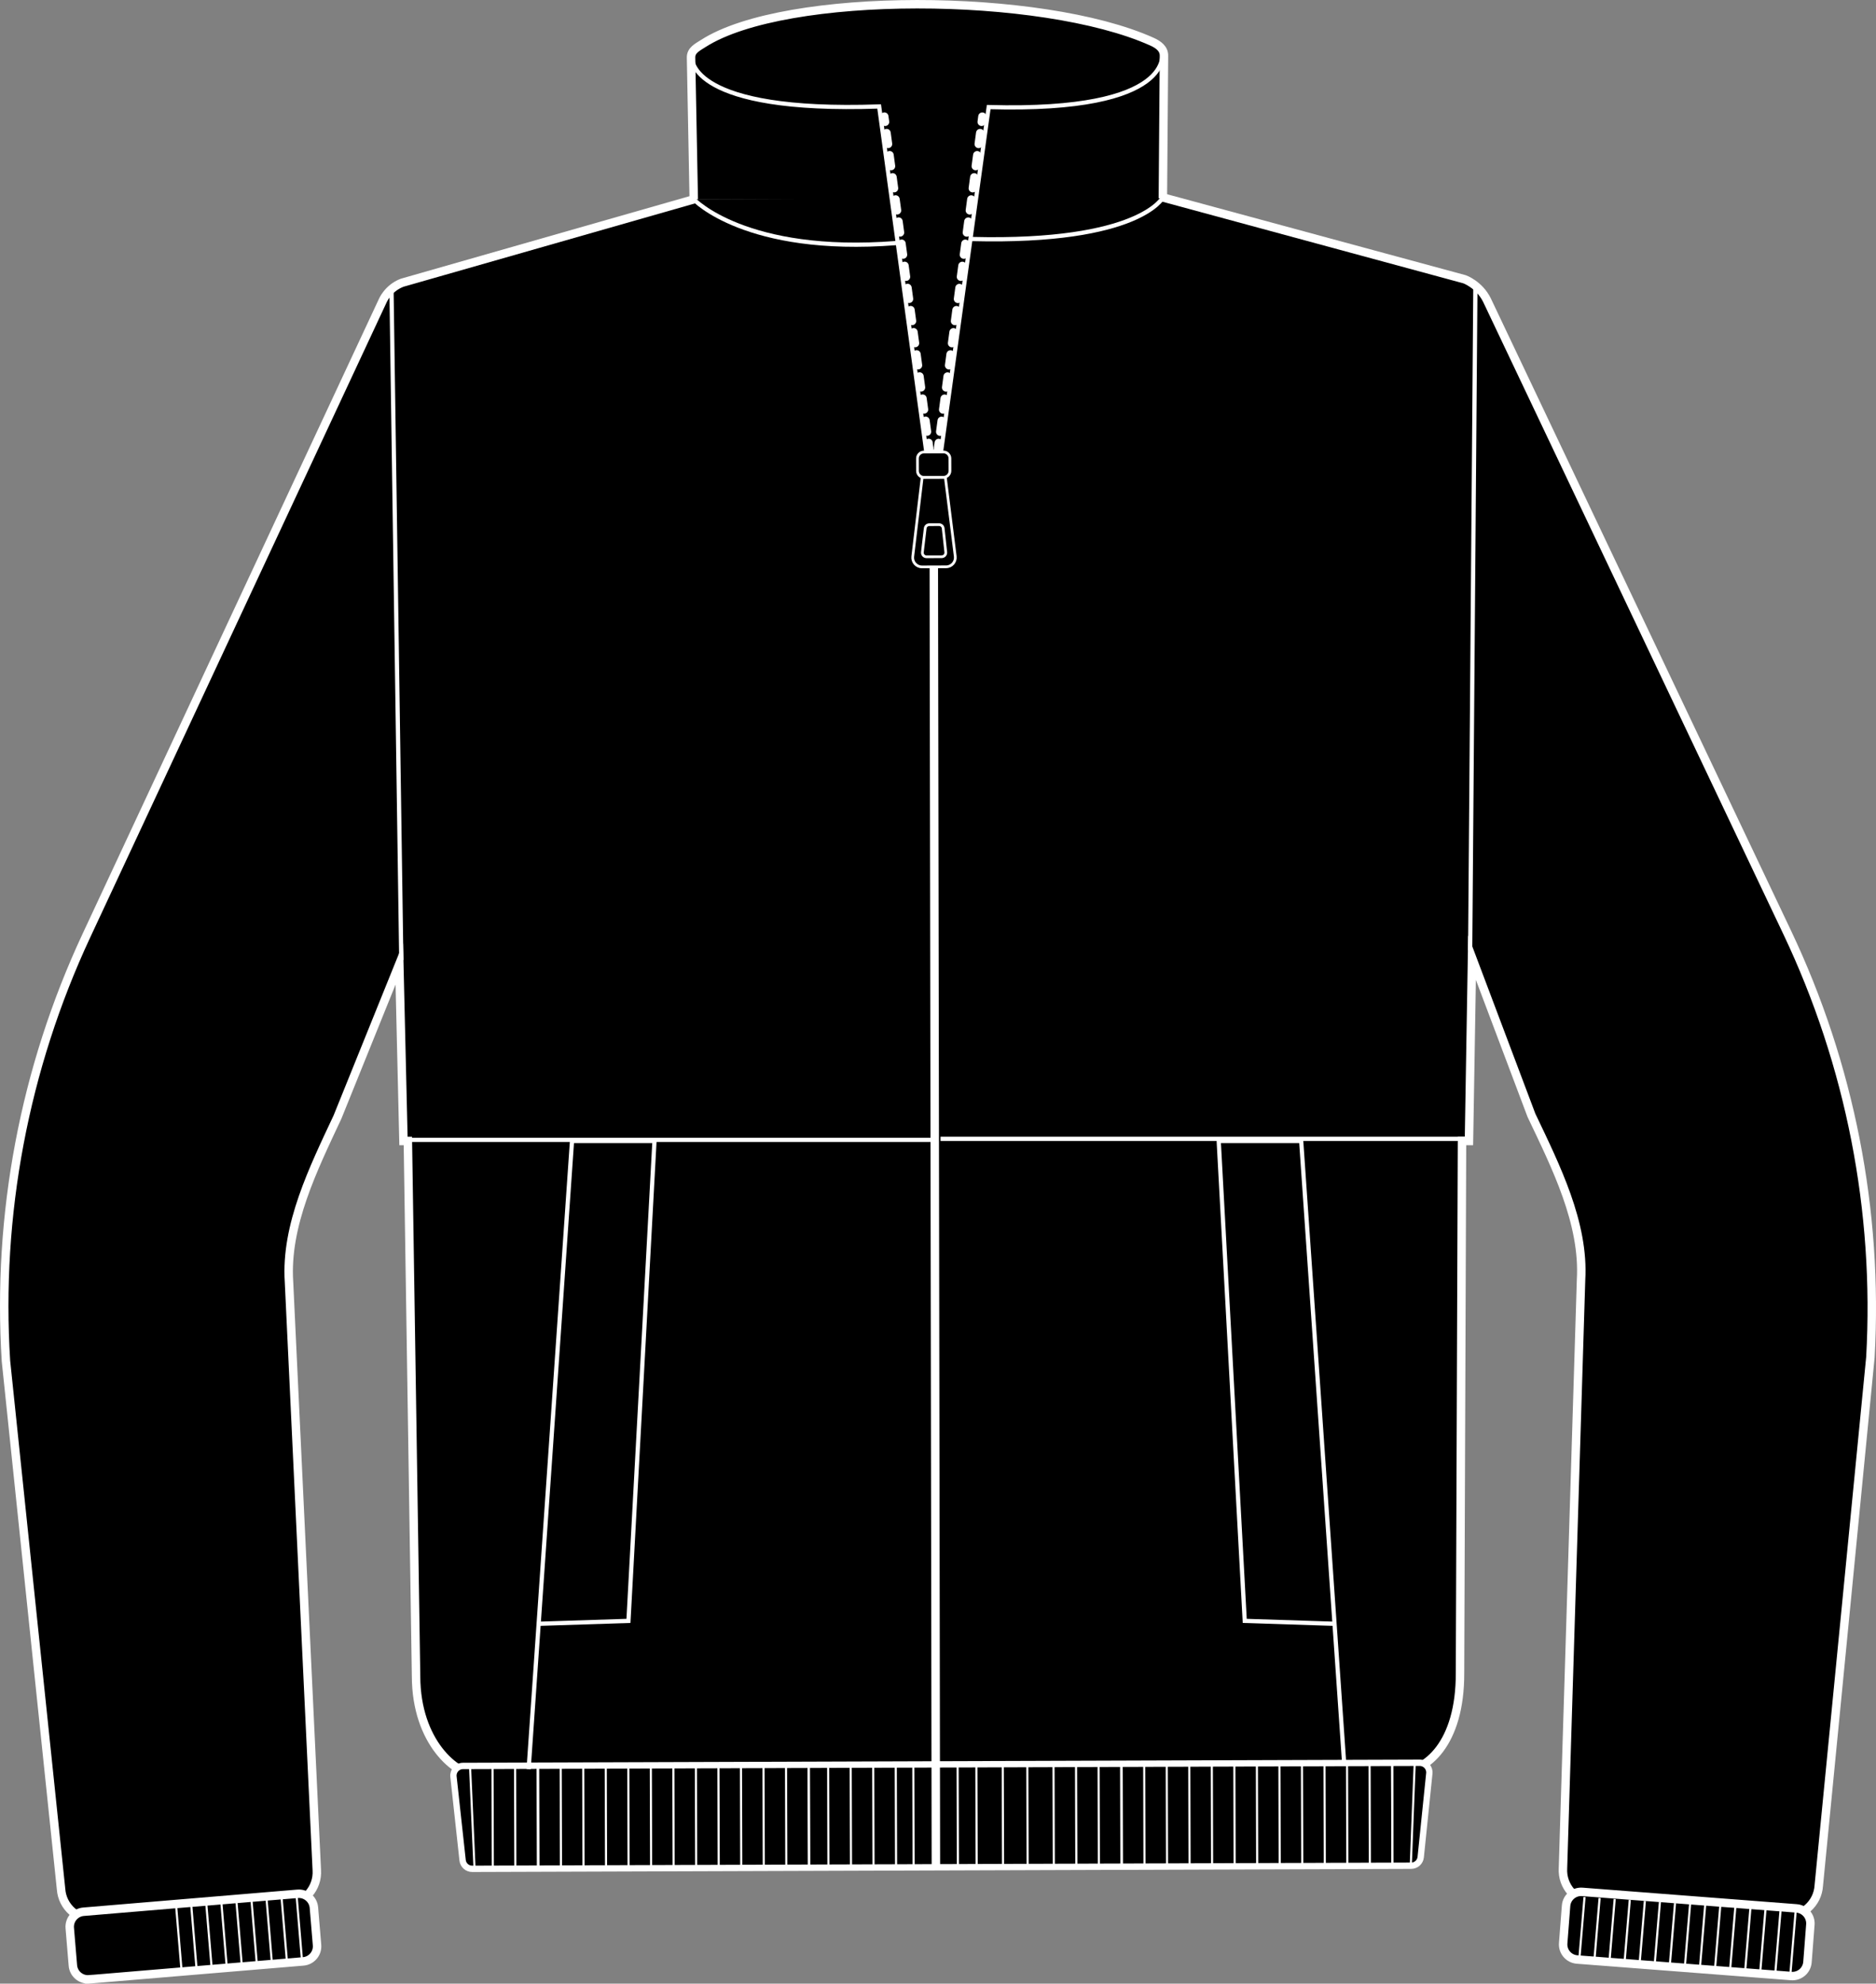 <?xml version="1.0" encoding="UTF-8"?>
<svg id="Layer_2" data-name="Layer 2" xmlns="http://www.w3.org/2000/svg" viewBox="0 0 887.44 938.03">
  <rect x="0" y="0" width="887.44" height="938.03" fill="#808080" stroke="none"/>
  <g id="Layer_1-2" data-name="Layer 1">
    <g>
      <path d="M550.1,93.38l142.7,38.68s6.91,2.44,10.58,9.8l142.02,299c29.75,62.63,43.29,131.73,39.39,200.96l-24.41,249.81c-.51,8.53-7.82,15.03-16.35,14.52l-90.15-6.3c-8.53-.5-15.03-7.82-14.52-16.35l8.55-278.23c1.59-26.83-11.92-53.61-23.47-77.88l-28.1-74.52-1.45,86.68h-3.29l-.94,251.57c.11,33.56-16.03,46.87-29.01,46.92l-435.6,1.44c-10.23.03-29.13-15.53-29.23-46.72l-3.88-253.21h-2.08l-1.97-83.68-29.23,72.35c-11.39,24.34-24.72,51.16-22.95,77.98l13.15,278.15c.56,8.52-5.89,15.89-14.42,16.45l-90.11,6.9c-8.52.56-15.89-5.89-16.45-14.41L2.82,643.63c-4.36-69.2,8.72-138.39,38.06-201.21L180.92,142.49s2.38-6.12,9.29-8.78l137.98-39.44"/>
      <path d="M550.1,93.38l142.7,38.68s6.91,2.44,10.58,9.8l142.02,299c29.75,62.63,43.29,131.73,39.39,200.96l-24.41,249.81c-.51,8.53-7.82,15.03-16.35,14.52l-90.15-6.3c-8.53-.5-15.03-7.82-14.52-16.35l8.55-278.23c1.59-26.83-11.92-53.61-23.47-77.88l-28.1-74.52-1.45,86.68h-3.29l-.94,251.57c.11,33.56-16.03,46.87-29.01,46.92l-435.6,1.44c-10.23.03-29.13-15.53-29.23-46.72l-3.88-253.21h-2.08l-1.97-83.68-29.23,72.35c-11.39,24.34-24.72,51.16-22.95,77.98l13.15,278.15c.56,8.52-5.89,15.89-14.42,16.45l-90.11,6.9c-8.52.56-15.89-5.89-16.45-14.41L2.82,643.63c-4.36-69.2,8.72-138.39,38.06-201.21L180.92,142.49s2.38-6.12,9.29-8.78l137.98-39.44" fill="none" stroke="#fff" stroke-miterlimit="10" stroke-width="4"/>
      <path d="M328.18,94.27l-1.28-67.03c-.08-3.42,2.95-4.87,5.84-6.71,38.78-24.8,159.87-24.32,212.16-.84,3.08,1.38,5.8,3.36,5.71,6.74l-.52,67.55"/>
      <path d="M328.18,94.27l-1.28-67.03c-.08-3.42,2.95-4.87,5.84-6.71,38.78-24.8,159.87-24.32,212.16-.84,3.08,1.38,5.8,3.36,5.71,6.74l-.52,67.55" fill="none" stroke="#fff" stroke-miterlimit="10" stroke-width="4"/>
      <path d="M327.42,27.81s-.84,25.63,88.46,22.54l22.28,163.09h7.02s22.52-162.8,22.52-162.8c89.32,2.5,82.03-26.16,82.03-26.16" fill="none" stroke="#fff" stroke-miterlimit="10" stroke-width="2"/>
      <line x1="418.36" y1="55.09" x2="439.62" y2="211.95"/>
      <line x1="418.36" y1="55.09" x2="418.71" y2="57.65" fill="none" stroke="#fff" stroke-linecap="round" stroke-linejoin="round" stroke-width="3.87"/>
      <line x1="419.42" y1="62.88" x2="421.9" y2="81.2" fill="none" stroke="#fff" stroke-dasharray="5.28 5.28 5.28 5.28" stroke-linecap="round" stroke-linejoin="round" stroke-width="3.87"/>
      <line x1="422.25" y1="83.81" x2="438.92" y2="206.78" fill="none" stroke="#fff" stroke-dasharray="5.28 5.28 5.28 5.28 5.28 5.28" stroke-linecap="round" stroke-linejoin="round" stroke-width="3.87"/>
      <line x1="439.28" y1="209.39" x2="439.62" y2="211.95" fill="none" stroke="#fff" stroke-linecap="round" stroke-linejoin="round" stroke-width="3.87"/>
      <line x1="464.68" y1="55.1" x2="443.68" y2="211.99"/>
      <line x1="464.68" y1="55.1" x2="464.34" y2="57.65" fill="none" stroke="#fff" stroke-linecap="round" stroke-linejoin="round" stroke-width="3.87"/>
      <line x1="463.64" y1="62.89" x2="461.19" y2="81.2" fill="none" stroke="#fff" stroke-dasharray="5.28 5.28 5.28 5.28" stroke-linecap="round" stroke-linejoin="round" stroke-width="3.87"/>
      <line x1="460.84" y1="83.82" x2="444.37" y2="206.81" fill="none" stroke="#fff" stroke-dasharray="5.28 5.28 5.28 5.28 5.28 5.28" stroke-linecap="round" stroke-linejoin="round" stroke-width="3.87"/>
      <line x1="444.02" y1="209.43" x2="443.68" y2="211.99" fill="none" stroke="#fff" stroke-linecap="round" stroke-linejoin="round" stroke-width="3.87"/>
      <path d="M328.18,94.27s24.53,26.25,95.75,20.67"/>
      <path d="M328.18,94.27s24.53,26.25,95.75,20.67" fill="none" stroke="#fff" stroke-linecap="round" stroke-linejoin="round" stroke-width="2"/>
      <path d="M550.1,93.38s-10.85,21.62-90.11,19.65"/>
      <path d="M550.1,93.38s-10.85,21.62-90.11,19.65" fill="none" stroke="#fff" stroke-linecap="round" stroke-linejoin="round" stroke-width="2"/>
      <path d="M847.34,934.43l-101.3-7.81c-3.94-.3-6.88-3.74-6.58-7.68l1.37-17.72c.3-3.94,3.74-6.88,7.68-6.58l101.3,7.81c3.94.3,6.89,3.74,6.58,7.68l-1.37,17.72c-.3,3.94-3.74,6.89-7.68,6.58"/>
      <path d="M847.34,934.43l-101.3-7.81c-3.94-.3-6.88-3.74-6.58-7.68l1.37-17.72c.3-3.94,3.74-6.88,7.68-6.58l101.3,7.81c3.94.3,6.89,3.74,6.58,7.68l-1.37,17.72c-.3,3.94-3.74,6.89-7.68,6.58Z" fill="none" stroke="#fff" stroke-miterlimit="10" stroke-width="4"/>
      <path d="M42.2,936l101.24-8.48c3.94-.33,6.86-3.79,6.53-7.72l-1.48-17.72c-.33-3.94-3.79-6.86-7.72-6.53l-101.24,8.48c-3.94.33-6.86,3.79-6.53,7.72l1.48,17.71c.33,3.94,3.79,6.86,7.72,6.53"/>
      <path d="M42.2,936l101.24-8.48c3.94-.33,6.86-3.79,6.53-7.72l-1.48-17.72c-.33-3.94-3.79-6.86-7.72-6.53l-101.24,8.48c-3.94.33-6.86,3.79-6.53,7.72l1.48,17.71c.33,3.94,3.79,6.86,7.72,6.53Z" fill="none" stroke="#fff" stroke-miterlimit="10" stroke-width="4"/>
      <line x1="185.19" y1="136.75" x2="189.83" y2="453.97"/>
      <line x1="185.19" y1="136.75" x2="189.83" y2="453.97" fill="none" stroke="#fff" stroke-miterlimit="10" stroke-width="2"/>
      <line x1="697.93" y1="135.13" x2="695.46" y2="449.3"/>
      <line x1="697.93" y1="135.13" x2="695.46" y2="449.3" fill="none" stroke="#fff" stroke-miterlimit="10" stroke-width="2"/>
      <path d="M667.58,882.27l-444.22,1.47c-2.32,0-4.27-1.74-4.52-4.04l-4.33-39.58c-.29-2.68,1.8-5.02,4.49-5.03l452.61-1.5c2.69,0,4.8,2.32,4.53,5l-4.07,39.61c-.24,2.31-2.18,4.06-4.5,4.07"/>
      <path d="M667.58,882.27l-444.22,1.47c-2.32,0-4.27-1.74-4.52-4.04l-4.33-39.58c-.29-2.68,1.8-5.02,4.49-5.03l452.61-1.5c2.69,0,4.8,2.32,4.53,5l-4.07,39.61c-.24,2.31-2.18,4.06-4.5,4.07Z" fill="none" stroke="#fff" stroke-miterlimit="10" stroke-width="3"/>
      <line x1="222.33" y1="834.82" x2="224.47" y2="883.41"/>
      <line x1="222.33" y1="834.82" x2="224.47" y2="883.41" fill="none" stroke="#fff" stroke-miterlimit="10"/>
      <line x1="232.99" y1="834.79" x2="233.13" y2="883.38"/>
      <line x1="232.99" y1="834.79" x2="233.13" y2="883.38" fill="none" stroke="#fff" stroke-miterlimit="10"/>
      <line x1="243.65" y1="834.76" x2="243.79" y2="883.35"/>
      <line x1="243.65" y1="834.76" x2="243.79" y2="883.35" fill="none" stroke="#fff" stroke-miterlimit="10"/>
      <line x1="254.31" y1="834.73" x2="254.45" y2="883.32"/>
      <line x1="254.31" y1="834.73" x2="254.45" y2="883.32" fill="none" stroke="#fff" stroke-miterlimit="10"/>
      <line x1="254.57" y1="834.83" x2="254.71" y2="883.43"/>
      <line x1="254.57" y1="834.83" x2="254.71" y2="883.43" fill="none" stroke="#fff" stroke-miterlimit="10"/>
      <line x1="265.23" y1="834.8" x2="265.37" y2="883.4"/>
      <line x1="265.23" y1="834.8" x2="265.37" y2="883.4" fill="none" stroke="#fff" stroke-miterlimit="10"/>
      <line x1="275.89" y1="834.77" x2="276.03" y2="883.37"/>
      <line x1="275.89" y1="834.77" x2="276.03" y2="883.37" fill="none" stroke="#fff" stroke-miterlimit="10"/>
      <line x1="286.55" y1="834.74" x2="286.69" y2="883.34"/>
      <line x1="286.55" y1="834.74" x2="286.69" y2="883.34" fill="none" stroke="#fff" stroke-miterlimit="10"/>
      <line x1="297.21" y1="834.71" x2="297.35" y2="883.31"/>
      <line x1="297.21" y1="834.71" x2="297.35" y2="883.31" fill="none" stroke="#fff" stroke-miterlimit="10"/>
      <line x1="307.87" y1="834.68" x2="308.01" y2="883.28"/>
      <line x1="307.87" y1="834.68" x2="308.01" y2="883.28" fill="none" stroke="#fff" stroke-miterlimit="10"/>
      <line x1="318.53" y1="834.65" x2="318.67" y2="883.25"/>
      <line x1="318.53" y1="834.65" x2="318.67" y2="883.25" fill="none" stroke="#fff" stroke-miterlimit="10"/>
      <line x1="329.19" y1="834.62" x2="329.33" y2="883.22"/>
      <line x1="329.19" y1="834.62" x2="329.33" y2="883.22" fill="none" stroke="#fff" stroke-miterlimit="10"/>
      <line x1="339.85" y1="834.59" x2="339.99" y2="883.19"/>
      <line x1="339.85" y1="834.59" x2="339.99" y2="883.19" fill="none" stroke="#fff" stroke-miterlimit="10"/>
      <line x1="350.51" y1="834.56" x2="350.65" y2="883.16"/>
      <line x1="350.51" y1="834.56" x2="350.65" y2="883.16" fill="none" stroke="#fff" stroke-miterlimit="10"/>
      <line x1="361.17" y1="834.53" x2="361.31" y2="883.13"/>
      <line x1="361.17" y1="834.53" x2="361.31" y2="883.13" fill="none" stroke="#fff" stroke-miterlimit="10"/>
      <line x1="371.83" y1="834.5" x2="371.97" y2="883.1"/>
      <line x1="371.83" y1="834.5" x2="371.97" y2="883.1" fill="none" stroke="#fff" stroke-miterlimit="10"/>
      <line x1="382.5" y1="834.47" x2="382.63" y2="883.07"/>
      <line x1="382.5" y1="834.47" x2="382.63" y2="883.07" fill="none" stroke="#fff" stroke-miterlimit="10"/>
      <line x1="382.65" y1="834.58" x2="382.79" y2="883.18"/>
      <line x1="382.65" y1="834.58" x2="382.79" y2="883.18" fill="none" stroke="#fff" stroke-miterlimit="10"/>
      <line x1="391.76" y1="834.22" x2="391.89" y2="882.81"/>
      <line x1="391.76" y1="834.22" x2="391.89" y2="882.81" fill="none" stroke="#fff" stroke-miterlimit="10"/>
      <line x1="402.42" y1="834.19" x2="402.56" y2="882.78"/>
      <line x1="402.42" y1="834.19" x2="402.56" y2="882.78" fill="none" stroke="#fff" stroke-miterlimit="10"/>
      <line x1="413.08" y1="834.16" x2="413.22" y2="882.75"/>
      <line x1="413.08" y1="834.16" x2="413.22" y2="882.75" fill="none" stroke="#fff" stroke-miterlimit="10"/>
      <line x1="423.74" y1="834.13" x2="423.88" y2="882.72"/>
      <line x1="423.74" y1="834.13" x2="423.88" y2="882.72" fill="none" stroke="#fff" stroke-miterlimit="10"/>
      <line x1="461.87" y1="834.01" x2="462.01" y2="882.61"/>
      <line x1="461.87" y1="834.01" x2="462.01" y2="882.61" fill="none" stroke="#fff" stroke-miterlimit="10"/>
      <line x1="474.35" y1="833.98" x2="474.49" y2="882.57"/>
      <line x1="474.35" y1="833.98" x2="474.49" y2="882.57" fill="none" stroke="#fff" stroke-miterlimit="10"/>
      <line x1="485.97" y1="833.95" x2="486.11" y2="882.54"/>
      <line x1="485.97" y1="833.95" x2="486.11" y2="882.54" fill="none" stroke="#fff" stroke-miterlimit="10"/>
      <line x1="498.36" y1="833.92" x2="498.5" y2="882.51"/>
      <line x1="498.36" y1="833.92" x2="498.5" y2="882.51" fill="none" stroke="#fff" stroke-miterlimit="10"/>
      <line x1="509.02" y1="833.89" x2="509.16" y2="882.48"/>
      <line x1="509.02" y1="833.89" x2="509.16" y2="882.48" fill="none" stroke="#fff" stroke-miterlimit="10"/>
      <line x1="519.68" y1="833.86" x2="519.82" y2="882.45"/>
      <line x1="519.68" y1="833.86" x2="519.82" y2="882.45" fill="none" stroke="#fff" stroke-miterlimit="10"/>
      <line x1="530.34" y1="833.83" x2="530.48" y2="882.42"/>
      <line x1="530.34" y1="833.83" x2="530.48" y2="882.42" fill="none" stroke="#fff" stroke-miterlimit="10"/>
      <line x1="530.6" y1="833.93" x2="530.74" y2="882.53"/>
      <line x1="530.6" y1="833.93" x2="530.74" y2="882.53" fill="none" stroke="#fff" stroke-miterlimit="10"/>
      <line x1="541.27" y1="833.9" x2="541.4" y2="882.5"/>
      <line x1="541.27" y1="833.9" x2="541.4" y2="882.5" fill="none" stroke="#fff" stroke-miterlimit="10"/>
      <line x1="551.93" y1="833.87" x2="552.06" y2="882.47"/>
      <line x1="551.93" y1="833.87" x2="552.06" y2="882.47" fill="none" stroke="#fff" stroke-miterlimit="10"/>
      <line x1="562.59" y1="833.84" x2="562.72" y2="882.44"/>
      <line x1="562.59" y1="833.84" x2="562.72" y2="882.44" fill="none" stroke="#fff" stroke-miterlimit="10"/>
      <line x1="573.25" y1="833.81" x2="573.38" y2="882.41"/>
      <line x1="573.25" y1="833.81" x2="573.38" y2="882.41" fill="none" stroke="#fff" stroke-miterlimit="10"/>
      <line x1="583.91" y1="833.78" x2="584.04" y2="882.38"/>
      <line x1="583.91" y1="833.78" x2="584.04" y2="882.38" fill="none" stroke="#fff" stroke-miterlimit="10"/>
      <line x1="594.57" y1="833.75" x2="594.7" y2="882.35"/>
      <line x1="594.57" y1="833.75" x2="594.7" y2="882.35" fill="none" stroke="#fff" stroke-miterlimit="10"/>
      <line x1="605.23" y1="833.72" x2="605.37" y2="882.32"/>
      <line x1="605.23" y1="833.72" x2="605.37" y2="882.32" fill="none" stroke="#fff" stroke-miterlimit="10"/>
      <line x1="615.89" y1="833.69" x2="616.03" y2="882.29"/>
      <line x1="615.89" y1="833.69" x2="616.03" y2="882.29" fill="none" stroke="#fff" stroke-miterlimit="10"/>
      <line x1="626.55" y1="833.66" x2="626.69" y2="882.26"/>
      <line x1="626.55" y1="833.66" x2="626.69" y2="882.26" fill="none" stroke="#fff" stroke-miterlimit="10"/>
      <line x1="637.21" y1="833.63" x2="637.35" y2="882.23"/>
      <line x1="637.21" y1="833.63" x2="637.35" y2="882.23" fill="none" stroke="#fff" stroke-miterlimit="10"/>
      <line x1="647.87" y1="833.6" x2="648.01" y2="882.2"/>
      <line x1="647.87" y1="833.6" x2="648.01" y2="882.2" fill="none" stroke="#fff" stroke-miterlimit="10"/>
      <line x1="658.53" y1="833.57" x2="658.67" y2="882.17"/>
      <line x1="658.53" y1="833.57" x2="658.67" y2="882.17" fill="none" stroke="#fff" stroke-miterlimit="10"/>
      <line x1="658.58" y1="833.52" x2="658.71" y2="882.11"/>
      <line x1="658.58" y1="833.52" x2="658.71" y2="882.11" fill="none" stroke="#fff" stroke-miterlimit="10"/>
      <line x1="669.24" y1="833.49" x2="667.37" y2="882.08"/>
      <line x1="669.24" y1="833.49" x2="667.37" y2="882.08" fill="none" stroke="#fff" stroke-miterlimit="10"/>
      <line x1="432.04" y1="834.5" x2="432.18" y2="883.1"/>
      <line x1="432.04" y1="834.5" x2="432.18" y2="883.1" fill="none" stroke="#fff" stroke-miterlimit="10"/>
      <line x1="452.99" y1="834.62" x2="453.13" y2="883.22"/>
      <line x1="452.99" y1="834.62" x2="453.13" y2="883.22" fill="none" stroke="#fff" stroke-miterlimit="10"/>
      <line x1="140.31" y1="896.5" x2="142.94" y2="927.97"/>
      <line x1="140.31" y1="896.5" x2="142.94" y2="927.97" fill="none" stroke="#fff" stroke-miterlimit="10"/>
      <line x1="133.17" y1="896.96" x2="135.81" y2="928.42"/>
      <line x1="133.17" y1="896.96" x2="135.81" y2="928.42" fill="none" stroke="#fff" stroke-miterlimit="10"/>
      <line x1="126.04" y1="897.41" x2="128.67" y2="928.88"/>
      <line x1="126.04" y1="897.41" x2="128.67" y2="928.88" fill="none" stroke="#fff" stroke-miterlimit="10"/>
      <line x1="118.91" y1="897.87" x2="121.54" y2="929.34"/>
      <line x1="118.91" y1="897.87" x2="121.54" y2="929.34" fill="none" stroke="#fff" stroke-miterlimit="10"/>
      <line x1="111.77" y1="898.33" x2="114.41" y2="929.79"/>
      <line x1="111.77" y1="898.33" x2="114.41" y2="929.79" fill="none" stroke="#fff" stroke-miterlimit="10"/>
      <line x1="104.64" y1="898.78" x2="107.27" y2="930.25"/>
      <line x1="104.64" y1="898.78" x2="107.27" y2="930.25" fill="none" stroke="#fff" stroke-miterlimit="10"/>
      <line x1="97.5" y1="899.32" x2="100.14" y2="930.79"/>
      <line x1="97.5" y1="899.32" x2="100.14" y2="930.79" fill="none" stroke="#fff" stroke-miterlimit="10"/>
      <line x1="90.37" y1="899.78" x2="93" y2="931.24"/>
      <line x1="90.37" y1="899.78" x2="93" y2="931.24" fill="none" stroke="#fff" stroke-miterlimit="10"/>
      <line x1="83.23" y1="900.23" x2="85.87" y2="931.7"/>
      <line x1="83.23" y1="900.23" x2="85.87" y2="931.7" fill="none" stroke="#fff" stroke-miterlimit="10"/>
      <line x1="749.56" y1="897.1" x2="746.92" y2="928.57"/>
      <line x1="749.56" y1="897.1" x2="746.92" y2="928.57" fill="none" stroke="#fff" stroke-miterlimit="10"/>
      <line x1="756.69" y1="897.56" x2="754.06" y2="929.03"/>
      <line x1="756.69" y1="897.56" x2="754.06" y2="929.03" fill="none" stroke="#fff" stroke-miterlimit="10"/>
      <line x1="763.83" y1="898.02" x2="761.19" y2="929.48"/>
      <line x1="763.83" y1="898.02" x2="761.19" y2="929.48" fill="none" stroke="#fff" stroke-miterlimit="10"/>
      <line x1="770.96" y1="898.47" x2="768.33" y2="929.94"/>
      <line x1="770.96" y1="898.47" x2="768.33" y2="929.94" fill="none" stroke="#fff" stroke-miterlimit="10"/>
      <line x1="778.1" y1="898.93" x2="775.46" y2="930.4"/>
      <line x1="778.1" y1="898.93" x2="775.46" y2="930.4" fill="none" stroke="#fff" stroke-miterlimit="10"/>
      <line x1="785.23" y1="899.39" x2="782.6" y2="930.85"/>
      <line x1="785.23" y1="899.39" x2="782.6" y2="930.85" fill="none" stroke="#fff" stroke-miterlimit="10"/>
      <line x1="792.37" y1="899.92" x2="789.73" y2="931.39"/>
      <line x1="792.37" y1="899.92" x2="789.73" y2="931.39" fill="none" stroke="#fff" stroke-miterlimit="10"/>
      <line x1="799.5" y1="900.38" x2="796.87" y2="931.85"/>
      <line x1="799.5" y1="900.38" x2="796.87" y2="931.85" fill="none" stroke="#fff" stroke-miterlimit="10"/>
      <line x1="806.64" y1="900.84" x2="804" y2="932.3"/>
      <line x1="806.64" y1="900.84" x2="804" y2="932.3" fill="none" stroke="#fff" stroke-miterlimit="10"/>
      <line x1="813.77" y1="901.29" x2="811.14" y2="932.76"/>
      <line x1="813.77" y1="901.29" x2="811.14" y2="932.76" fill="none" stroke="#fff" stroke-miterlimit="10"/>
      <line x1="820.91" y1="901.75" x2="818.27" y2="933.22"/>
      <line x1="820.91" y1="901.75" x2="818.27" y2="933.22" fill="none" stroke="#fff" stroke-miterlimit="10"/>
      <line x1="828.04" y1="902.21" x2="825.41" y2="933.67"/>
      <line x1="828.04" y1="902.21" x2="825.41" y2="933.67" fill="none" stroke="#fff" stroke-miterlimit="10"/>
      <line x1="835.18" y1="902.66" x2="832.54" y2="934.13"/>
      <line x1="835.18" y1="902.66" x2="832.54" y2="934.13" fill="none" stroke="#fff" stroke-miterlimit="10"/>
      <line x1="842.31" y1="903.12" x2="839.68" y2="934.58"/>
      <line x1="842.31" y1="903.12" x2="839.68" y2="934.58" fill="none" stroke="#fff" stroke-miterlimit="10"/>
      <line x1="849.45" y1="903.57" x2="846.81" y2="935.04"/>
      <line x1="849.45" y1="903.57" x2="846.81" y2="935.04" fill="none" stroke="#fff" stroke-miterlimit="10"/>
      <line x1="441.65" y1="214.09" x2="442.72" y2="883.01"/>
      <line x1="441.65" y1="214.09" x2="442.72" y2="883.01" fill="none" stroke="#fff" stroke-miterlimit="10" stroke-width="4"/>
      <path d="M446.34,225.69l-9.27.03c-1.68,0-3.05-1.36-3.06-3.04l-.02-5.87c0-1.68,1.36-3.05,3.04-3.06l9.26-.03c1.69,0,3.05,1.35,3.06,3.04l.02,5.87c0,1.68-1.35,3.05-3.04,3.06"/>
      <path d="M437.06,213.73h9.26c1.68,0,3.05,1.37,3.05,3.05v5.87c0,1.68-1.37,3.05-3.05,3.05h-9.26c-1.68,0-3.05-1.37-3.05-3.05v-5.87c0-1.68,1.37-3.05,3.05-3.05Z" transform="translate(-.73 1.48) rotate(-.19)" fill="none" stroke="#fff" stroke-miterlimit="10" stroke-width="1.29"/>
      <path d="M447.54,268.04l-11.38.04c-2.64,0-4.69-2.29-4.38-4.91l4.44-37.37,10.98-.04,4.68,37.34c.33,2.61-1.71,4.93-4.34,4.94"/>
      <path d="M447.54,268.04l-11.38.04c-2.64,0-4.69-2.29-4.38-4.91l4.44-37.37,10.98-.04,4.68,37.34c.33,2.61-1.71,4.93-4.34,4.94Z" fill="none" stroke="#fff" stroke-miterlimit="10" stroke-width="1.29"/>
      <path d="M445.48,263.27l-7.22.02c-1.16,0-2.06-1.01-1.93-2.16l1.34-11.31c.11-.97.94-1.7,1.91-1.7l4.66-.02c.99,0,1.82.74,1.93,1.72l1.23,11.3c.12,1.14-.77,2.14-1.91,2.14"/>
      <path d="M445.48,263.27l-7.22.02c-1.16,0-2.06-1.01-1.93-2.16l1.34-11.31c.11-.97.94-1.7,1.91-1.7l4.66-.02c.99,0,1.82.74,1.93,1.72l1.23,11.3c.12,1.14-.77,2.14-1.91,2.14Z" fill="none" stroke="#fff" stroke-miterlimit="10" stroke-width="1.29"/>
      <line x1="191.03" y1="539.03" x2="441.37" y2="539.03"/>
      <line x1="191.03" y1="539.03" x2="441.37" y2="539.03" fill="none" stroke="#fff" stroke-linecap="square" stroke-miterlimit="10" stroke-width="2"/>
      <polyline points="250.06 836.6 270.59 539.54 309.6 539.54 297.29 766.49 254.81 767.86"/>
      <polyline points="250.06 836.6 270.59 539.54 309.6 539.54 297.29 766.49 254.81 767.86" fill="none" stroke="#fff" stroke-miterlimit="10" stroke-width="2"/>
      <line x1="695.25" y1="538.54" x2="444.92" y2="538.54"/>
      <line x1="695.25" y1="538.54" x2="444.92" y2="538.54" fill="none" stroke="#fff" stroke-miterlimit="10" stroke-width="2"/>
      <polyline points="635.92 834.78 615.52 539.54 576.51 539.54 588.82 766.49 631.3 767.86"/>
      <polyline points="635.92 834.78 615.52 539.54 576.51 539.54 588.82 766.49 631.3 767.86" fill="none" stroke="#fff" stroke-miterlimit="10" stroke-width="2"/>
    </g>
  </g>
</svg>